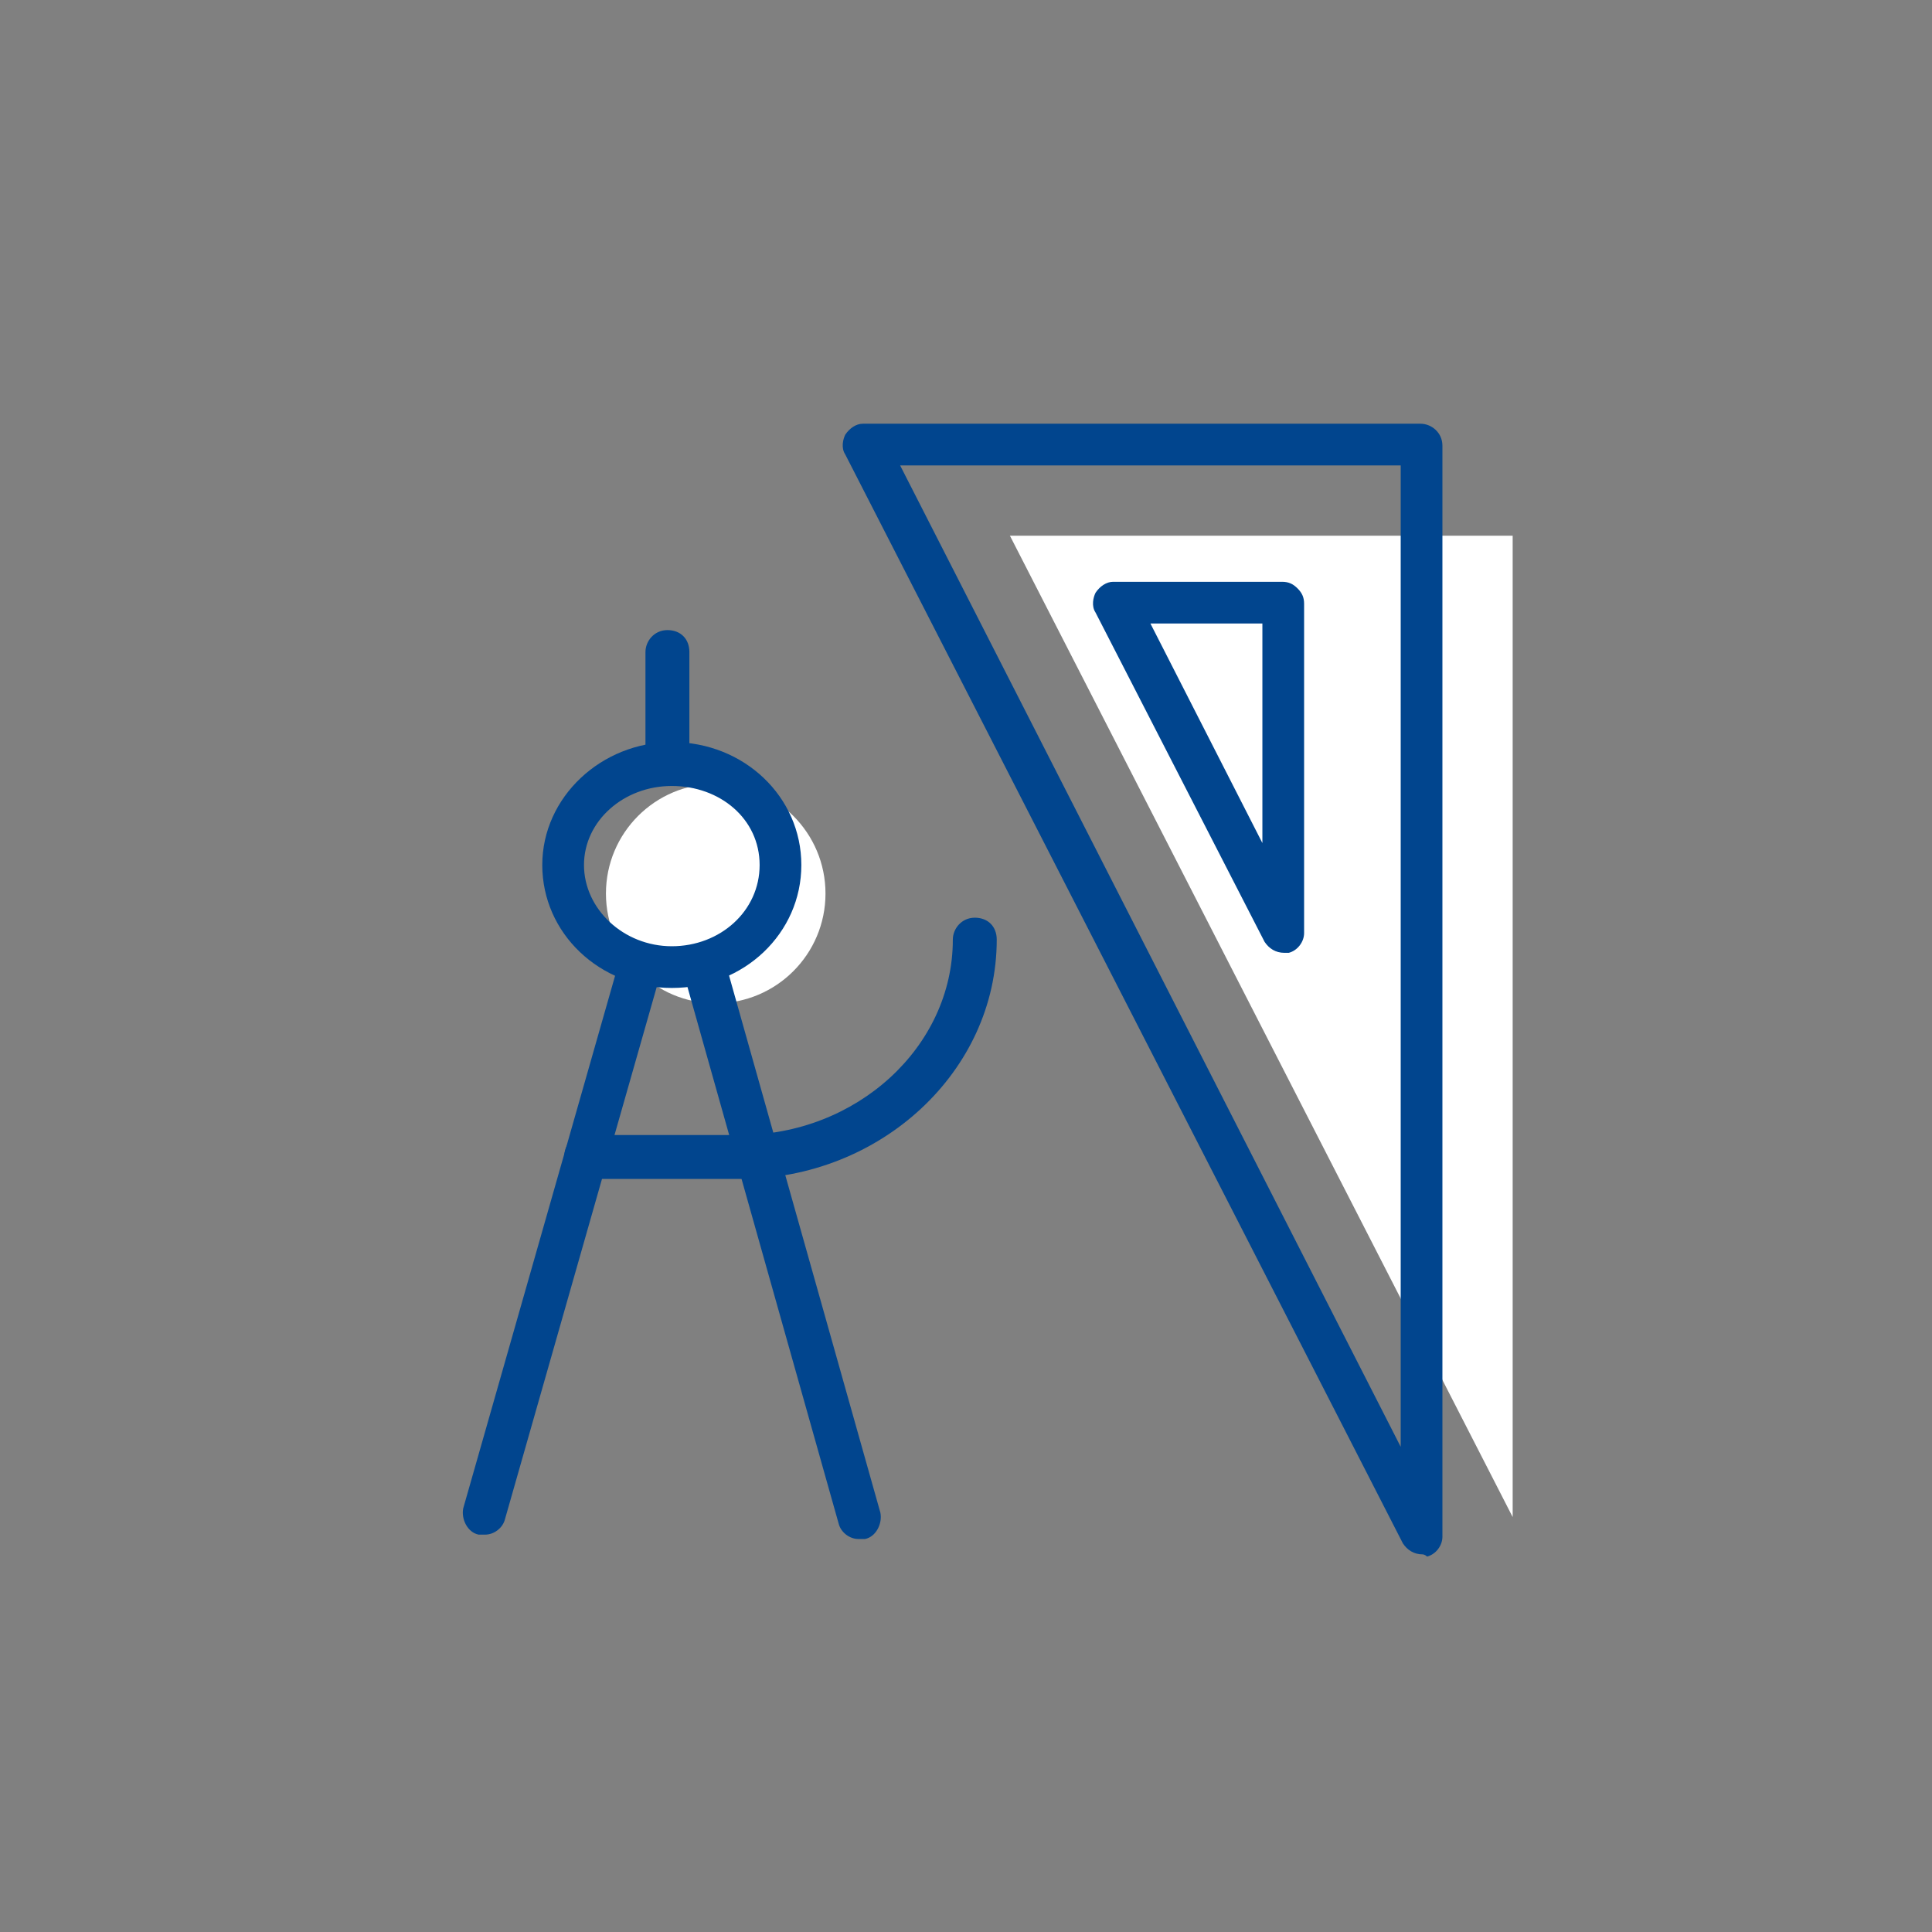 <svg xmlns="http://www.w3.org/2000/svg" id="Layer_1" x="0" y="0" version="1.1" viewBox="0 0 88 88" xml:space="preserve"><rect x="0" y="0" width="88" height="88" fill="#808080" stroke="none"/><style>.st0{fill:#fff}.st1{opacity:.1}.st2{fill:none}.st3{fill:#01458e}</style><path d="M68.9 24.4v44.7L46 24.4z" class="st0"/><circle cx="32.6" cy="40.7" r="5" class="st0"/><g class="st1"><path d="M0 0h88v88H0z" class="st2"/></g><g class="st1"><path d="M0 0h88v88H0z" class="st2"/></g><path d="M30.4 35.8c-.5 0-1-.4-1-1v-5.1c0-.5.4-1 1-1s1 .4 1 1v5.1c0 .5-.4 1-1 1z" class="st3"/><path d="M30.6 45c-3.3 0-5.9-2.5-5.9-5.6 0-3.1 2.7-5.6 5.9-5.6 3.3 0 5.9 2.5 5.9 5.6 0 3.1-2.6 5.6-5.9 5.6zm0-9.2c-2.2 0-4 1.6-4 3.6s1.8 3.7 4 3.7 4-1.6 4-3.7-1.8-3.6-4-3.6zM33.7 53.7h-7c-.5 0-1-.4-1-1s.4-1 1-1h7c5.3 0 9.7-4 9.7-8.9 0-.5.4-1 1-1s1 .4 1 1c0 6-5.3 10.9-11.7 10.9z" class="st3"/><path d="M22.1 69.9h-.3c-.5-.1-.8-.7-.7-1.2l7.1-24.9c.1-.5.7-.8 1.2-.7.5.1.8.7.7 1.2L23 69.2c-.1.4-.5.7-.9.7zM39.1 70.1c-.4 0-.8-.3-.9-.7l-7.1-25.2c-.1-.5.2-1.1.7-1.2.5-.1 1.1.2 1.2.7l7.1 25.2c.1.5-.2 1.1-.7 1.2h-.3zM64.8 70.8c-.4 0-.7-.2-.9-.5L38.5 20.7c-.2-.3-.1-.7 0-.9.2-.3.5-.5.8-.5h25.4c.5 0 1 .4 1 1V70c0 .4-.3.8-.7.9-.1-.1-.2-.1-.2-.1zM41 21.2l22.8 44.7V21.2H41z" class="st3"/><path d="M58.5 43.4c-.4 0-.7-.2-.9-.5l-7.7-15c-.2-.3-.1-.7 0-.9.2-.3.5-.5.8-.5h7.7c.3 0 .5.1.7.3s.3.4.3.7v15c0 .4-.3.8-.7.9h-.2zm-6.1-15l5.1 10v-10h-5.1z" class="st3"/></svg>